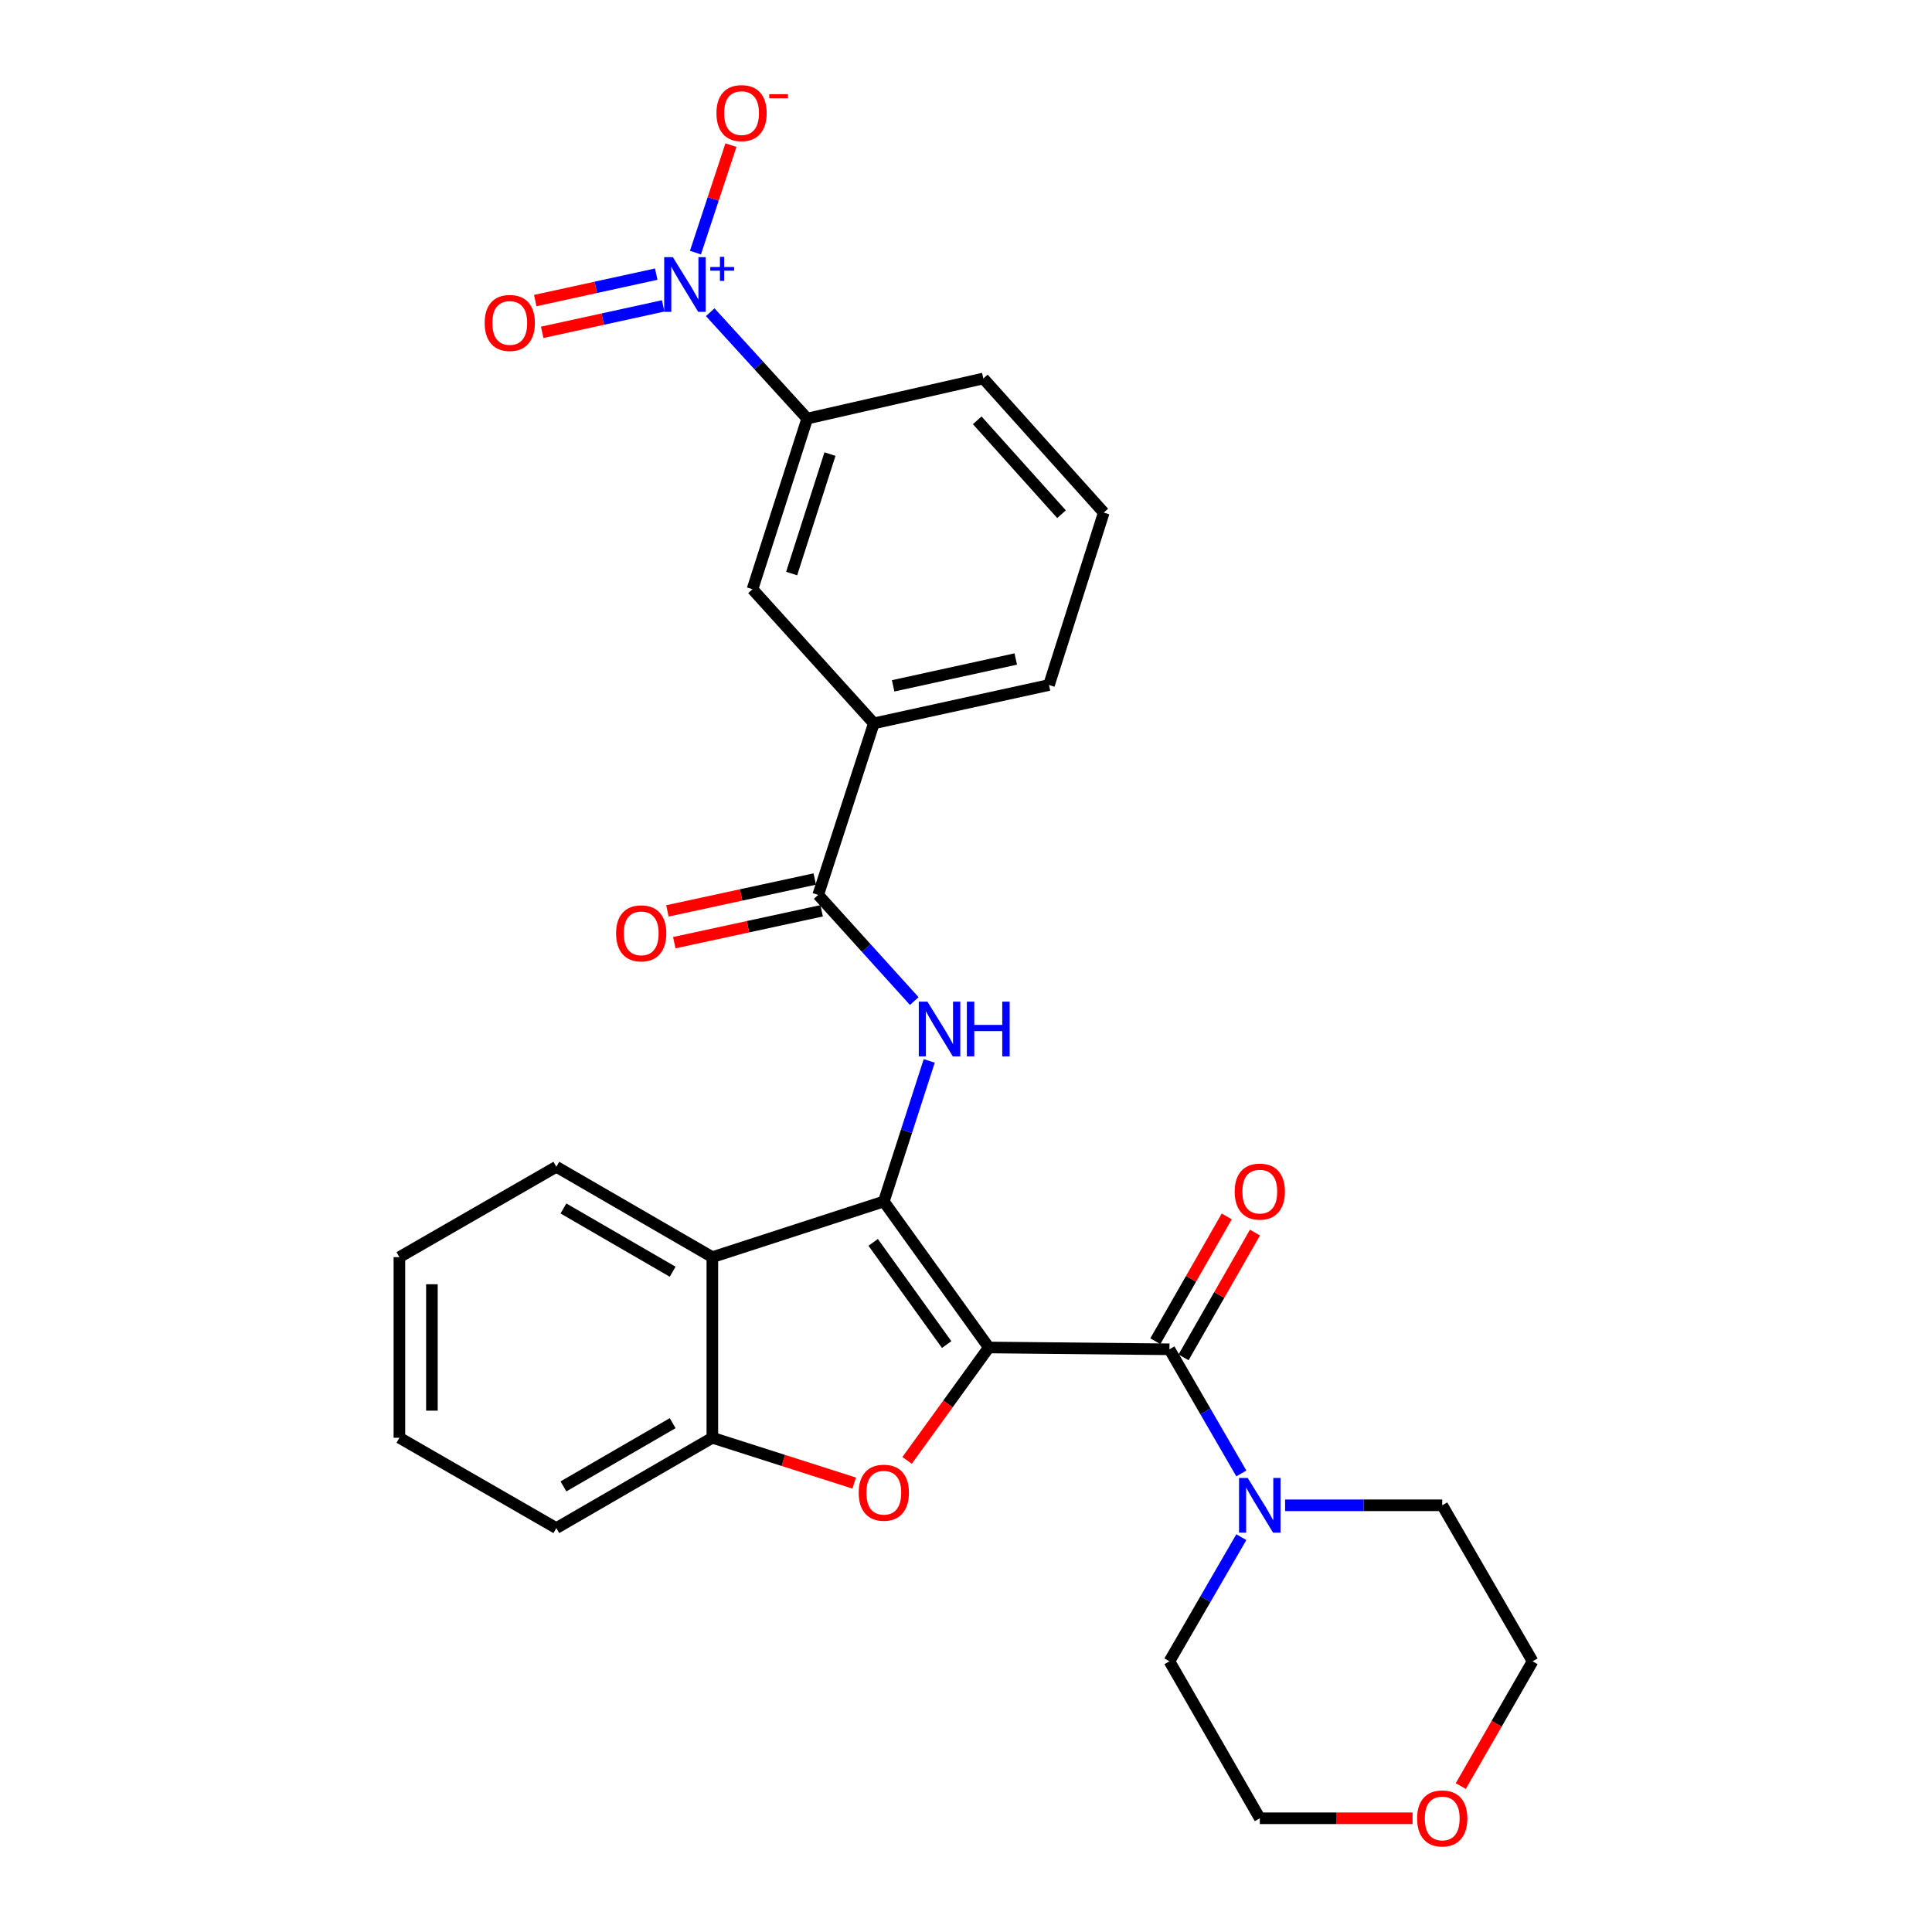 <?xml version='1.0' encoding='iso-8859-1'?>
<svg version='1.1' baseProfile='full'
              xmlns='http://www.w3.org/2000/svg'
                      xmlns:rdkit='http://www.rdkit.org/xml'
                      xmlns:xlink='http://www.w3.org/1999/xlink'
                  xml:space='preserve'
width='1000px' height='1000px' viewBox='0 0 1000 1000'>
<!-- END OF HEADER -->
<rect style='opacity:1.0;fill:#FFFFFF;stroke:none' width='1000' height='1000' x='0' y='0'> </rect>
<path class='bond-0' d='M 511.808,697.452 L 457.463,621.886' style='fill:none;fill-rule:evenodd;stroke:#000000;stroke-width:6px;stroke-linecap:butt;stroke-linejoin:miter;stroke-opacity:1' />
<path class='bond-0' d='M 489.994,695.943 L 451.953,643.046' style='fill:none;fill-rule:evenodd;stroke:#000000;stroke-width:6px;stroke-linecap:butt;stroke-linejoin:miter;stroke-opacity:1' />
<path class='bond-1' d='M 511.808,697.452 L 490.656,726.679' style='fill:none;fill-rule:evenodd;stroke:#000000;stroke-width:6px;stroke-linecap:butt;stroke-linejoin:miter;stroke-opacity:1' />
<path class='bond-1' d='M 490.656,726.679 L 469.504,755.905' style='fill:none;fill-rule:evenodd;stroke:#FF0000;stroke-width:6px;stroke-linecap:butt;stroke-linejoin:miter;stroke-opacity:1' />
<path class='bond-2' d='M 511.808,697.452 L 605.296,698.397' style='fill:none;fill-rule:evenodd;stroke:#000000;stroke-width:6px;stroke-linecap:butt;stroke-linejoin:miter;stroke-opacity:1' />
<path class='bond-3' d='M 457.463,621.886 L 469.217,585.503' style='fill:none;fill-rule:evenodd;stroke:#000000;stroke-width:6px;stroke-linecap:butt;stroke-linejoin:miter;stroke-opacity:1' />
<path class='bond-3' d='M 469.217,585.503 L 480.972,549.12' style='fill:none;fill-rule:evenodd;stroke:#0000FF;stroke-width:6px;stroke-linecap:butt;stroke-linejoin:miter;stroke-opacity:1' />
<path class='bond-5' d='M 457.463,621.886 L 368.715,650.699' style='fill:none;fill-rule:evenodd;stroke:#000000;stroke-width:6px;stroke-linecap:butt;stroke-linejoin:miter;stroke-opacity:1' />
<path class='bond-7' d='M 442.134,767.643 L 405.424,755.91' style='fill:none;fill-rule:evenodd;stroke:#FF0000;stroke-width:6px;stroke-linecap:butt;stroke-linejoin:miter;stroke-opacity:1' />
<path class='bond-7' d='M 405.424,755.91 L 368.715,744.178' style='fill:none;fill-rule:evenodd;stroke:#000000;stroke-width:6px;stroke-linecap:butt;stroke-linejoin:miter;stroke-opacity:1' />
<path class='bond-8' d='M 605.296,698.397 L 623.905,730.523' style='fill:none;fill-rule:evenodd;stroke:#000000;stroke-width:6px;stroke-linecap:butt;stroke-linejoin:miter;stroke-opacity:1' />
<path class='bond-8' d='M 623.905,730.523 L 642.514,762.649' style='fill:none;fill-rule:evenodd;stroke:#0000FF;stroke-width:6px;stroke-linecap:butt;stroke-linejoin:miter;stroke-opacity:1' />
<path class='bond-14' d='M 612.598,702.577 L 631.086,670.279' style='fill:none;fill-rule:evenodd;stroke:#000000;stroke-width:6px;stroke-linecap:butt;stroke-linejoin:miter;stroke-opacity:1' />
<path class='bond-14' d='M 631.086,670.279 L 649.573,637.982' style='fill:none;fill-rule:evenodd;stroke:#FF0000;stroke-width:6px;stroke-linecap:butt;stroke-linejoin:miter;stroke-opacity:1' />
<path class='bond-14' d='M 597.993,694.217 L 616.481,661.919' style='fill:none;fill-rule:evenodd;stroke:#000000;stroke-width:6px;stroke-linecap:butt;stroke-linejoin:miter;stroke-opacity:1' />
<path class='bond-14' d='M 616.481,661.919 L 634.969,629.622' style='fill:none;fill-rule:evenodd;stroke:#FF0000;stroke-width:6px;stroke-linecap:butt;stroke-linejoin:miter;stroke-opacity:1' />
<path class='bond-6' d='M 473.224,518.158 L 448.361,490.679' style='fill:none;fill-rule:evenodd;stroke:#0000FF;stroke-width:6px;stroke-linecap:butt;stroke-linejoin:miter;stroke-opacity:1' />
<path class='bond-6' d='M 448.361,490.679 L 423.499,463.2' style='fill:none;fill-rule:evenodd;stroke:#000000;stroke-width:6px;stroke-linecap:butt;stroke-linejoin:miter;stroke-opacity:1' />
<path class='bond-4' d='M 367.611,161.607 L 392.713,189.13' style='fill:none;fill-rule:evenodd;stroke:#0000FF;stroke-width:6px;stroke-linecap:butt;stroke-linejoin:miter;stroke-opacity:1' />
<path class='bond-4' d='M 392.713,189.13 L 417.815,216.653' style='fill:none;fill-rule:evenodd;stroke:#000000;stroke-width:6px;stroke-linecap:butt;stroke-linejoin:miter;stroke-opacity:1' />
<path class='bond-12' d='M 359.969,130.759 L 369.15,102.942' style='fill:none;fill-rule:evenodd;stroke:#0000FF;stroke-width:6px;stroke-linecap:butt;stroke-linejoin:miter;stroke-opacity:1' />
<path class='bond-12' d='M 369.15,102.942 L 378.332,75.125' style='fill:none;fill-rule:evenodd;stroke:#FF0000;stroke-width:6px;stroke-linecap:butt;stroke-linejoin:miter;stroke-opacity:1' />
<path class='bond-13' d='M 339.666,141.892 L 308.357,148.736' style='fill:none;fill-rule:evenodd;stroke:#0000FF;stroke-width:6px;stroke-linecap:butt;stroke-linejoin:miter;stroke-opacity:1' />
<path class='bond-13' d='M 308.357,148.736 L 277.048,155.581' style='fill:none;fill-rule:evenodd;stroke:#FF0000;stroke-width:6px;stroke-linecap:butt;stroke-linejoin:miter;stroke-opacity:1' />
<path class='bond-13' d='M 343.26,158.332 L 311.951,165.176' style='fill:none;fill-rule:evenodd;stroke:#0000FF;stroke-width:6px;stroke-linecap:butt;stroke-linejoin:miter;stroke-opacity:1' />
<path class='bond-13' d='M 311.951,165.176 L 280.641,172.02' style='fill:none;fill-rule:evenodd;stroke:#FF0000;stroke-width:6px;stroke-linecap:butt;stroke-linejoin:miter;stroke-opacity:1' />
<path class='bond-17' d='M 368.715,650.699 L 287.951,603.927' style='fill:none;fill-rule:evenodd;stroke:#000000;stroke-width:6px;stroke-linecap:butt;stroke-linejoin:miter;stroke-opacity:1' />
<path class='bond-17' d='M 348.167,658.246 L 291.632,625.505' style='fill:none;fill-rule:evenodd;stroke:#000000;stroke-width:6px;stroke-linecap:butt;stroke-linejoin:miter;stroke-opacity:1' />
<path class='bond-28' d='M 368.715,650.699 L 368.715,744.178' style='fill:none;fill-rule:evenodd;stroke:#000000;stroke-width:6px;stroke-linecap:butt;stroke-linejoin:miter;stroke-opacity:1' />
<path class='bond-10' d='M 423.499,463.2 L 452.293,374.405' style='fill:none;fill-rule:evenodd;stroke:#000000;stroke-width:6px;stroke-linecap:butt;stroke-linejoin:miter;stroke-opacity:1' />
<path class='bond-15' d='M 421.72,454.976 L 383.587,463.226' style='fill:none;fill-rule:evenodd;stroke:#000000;stroke-width:6px;stroke-linecap:butt;stroke-linejoin:miter;stroke-opacity:1' />
<path class='bond-15' d='M 383.587,463.226 L 345.454,471.476' style='fill:none;fill-rule:evenodd;stroke:#FF0000;stroke-width:6px;stroke-linecap:butt;stroke-linejoin:miter;stroke-opacity:1' />
<path class='bond-15' d='M 425.278,471.423 L 387.145,479.673' style='fill:none;fill-rule:evenodd;stroke:#000000;stroke-width:6px;stroke-linecap:butt;stroke-linejoin:miter;stroke-opacity:1' />
<path class='bond-15' d='M 387.145,479.673 L 349.012,487.923' style='fill:none;fill-rule:evenodd;stroke:#FF0000;stroke-width:6px;stroke-linecap:butt;stroke-linejoin:miter;stroke-opacity:1' />
<path class='bond-20' d='M 368.715,744.178 L 287.951,790.94' style='fill:none;fill-rule:evenodd;stroke:#000000;stroke-width:6px;stroke-linecap:butt;stroke-linejoin:miter;stroke-opacity:1' />
<path class='bond-20' d='M 348.168,736.629 L 291.633,769.363' style='fill:none;fill-rule:evenodd;stroke:#000000;stroke-width:6px;stroke-linecap:butt;stroke-linejoin:miter;stroke-opacity:1' />
<path class='bond-18' d='M 642.514,795.635 L 623.905,827.762' style='fill:none;fill-rule:evenodd;stroke:#0000FF;stroke-width:6px;stroke-linecap:butt;stroke-linejoin:miter;stroke-opacity:1' />
<path class='bond-18' d='M 623.905,827.762 L 605.296,859.888' style='fill:none;fill-rule:evenodd;stroke:#000000;stroke-width:6px;stroke-linecap:butt;stroke-linejoin:miter;stroke-opacity:1' />
<path class='bond-19' d='M 665.168,779.142 L 705.834,779.142' style='fill:none;fill-rule:evenodd;stroke:#0000FF;stroke-width:6px;stroke-linecap:butt;stroke-linejoin:miter;stroke-opacity:1' />
<path class='bond-19' d='M 705.834,779.142 L 746.5,779.142' style='fill:none;fill-rule:evenodd;stroke:#000000;stroke-width:6px;stroke-linecap:butt;stroke-linejoin:miter;stroke-opacity:1' />
<path class='bond-9' d='M 417.815,216.653 L 389.488,304.981' style='fill:none;fill-rule:evenodd;stroke:#000000;stroke-width:6px;stroke-linecap:butt;stroke-linejoin:miter;stroke-opacity:1' />
<path class='bond-9' d='M 429.59,235.041 L 409.761,296.87' style='fill:none;fill-rule:evenodd;stroke:#000000;stroke-width:6px;stroke-linecap:butt;stroke-linejoin:miter;stroke-opacity:1' />
<path class='bond-31' d='M 417.815,216.653 L 508.975,195.899' style='fill:none;fill-rule:evenodd;stroke:#000000;stroke-width:6px;stroke-linecap:butt;stroke-linejoin:miter;stroke-opacity:1' />
<path class='bond-11' d='M 452.293,374.405 L 389.488,304.981' style='fill:none;fill-rule:evenodd;stroke:#000000;stroke-width:6px;stroke-linecap:butt;stroke-linejoin:miter;stroke-opacity:1' />
<path class='bond-22' d='M 452.293,374.405 L 542.958,354.557' style='fill:none;fill-rule:evenodd;stroke:#000000;stroke-width:6px;stroke-linecap:butt;stroke-linejoin:miter;stroke-opacity:1' />
<path class='bond-22' d='M 462.294,354.989 L 525.759,341.096' style='fill:none;fill-rule:evenodd;stroke:#000000;stroke-width:6px;stroke-linecap:butt;stroke-linejoin:miter;stroke-opacity:1' />
<path class='bond-16' d='M 756.092,924.475 L 774.682,892.181' style='fill:none;fill-rule:evenodd;stroke:#FF0000;stroke-width:6px;stroke-linecap:butt;stroke-linejoin:miter;stroke-opacity:1' />
<path class='bond-16' d='M 774.682,892.181 L 793.272,859.888' style='fill:none;fill-rule:evenodd;stroke:#000000;stroke-width:6px;stroke-linecap:butt;stroke-linejoin:miter;stroke-opacity:1' />
<path class='bond-29' d='M 731.139,941.138 L 691.603,941.138' style='fill:none;fill-rule:evenodd;stroke:#FF0000;stroke-width:6px;stroke-linecap:butt;stroke-linejoin:miter;stroke-opacity:1' />
<path class='bond-29' d='M 691.603,941.138 L 652.068,941.138' style='fill:none;fill-rule:evenodd;stroke:#000000;stroke-width:6px;stroke-linecap:butt;stroke-linejoin:miter;stroke-opacity:1' />
<path class='bond-26' d='M 287.951,603.927 L 206.728,650.699' style='fill:none;fill-rule:evenodd;stroke:#000000;stroke-width:6px;stroke-linecap:butt;stroke-linejoin:miter;stroke-opacity:1' />
<path class='bond-24' d='M 605.296,859.888 L 652.068,941.138' style='fill:none;fill-rule:evenodd;stroke:#000000;stroke-width:6px;stroke-linecap:butt;stroke-linejoin:miter;stroke-opacity:1' />
<path class='bond-25' d='M 746.5,779.142 L 793.272,859.888' style='fill:none;fill-rule:evenodd;stroke:#000000;stroke-width:6px;stroke-linecap:butt;stroke-linejoin:miter;stroke-opacity:1' />
<path class='bond-27' d='M 287.951,790.94 L 206.728,744.178' style='fill:none;fill-rule:evenodd;stroke:#000000;stroke-width:6px;stroke-linecap:butt;stroke-linejoin:miter;stroke-opacity:1' />
<path class='bond-21' d='M 508.975,195.899 L 571.313,265.314' style='fill:none;fill-rule:evenodd;stroke:#000000;stroke-width:6px;stroke-linecap:butt;stroke-linejoin:miter;stroke-opacity:1' />
<path class='bond-21' d='M 505.805,217.555 L 549.442,266.145' style='fill:none;fill-rule:evenodd;stroke:#000000;stroke-width:6px;stroke-linecap:butt;stroke-linejoin:miter;stroke-opacity:1' />
<path class='bond-23' d='M 542.958,354.557 L 571.313,265.314' style='fill:none;fill-rule:evenodd;stroke:#000000;stroke-width:6px;stroke-linecap:butt;stroke-linejoin:miter;stroke-opacity:1' />
<path class='bond-30' d='M 206.728,650.699 L 206.728,744.178' style='fill:none;fill-rule:evenodd;stroke:#000000;stroke-width:6px;stroke-linecap:butt;stroke-linejoin:miter;stroke-opacity:1' />
<path class='bond-30' d='M 223.556,664.721 L 223.556,730.156' style='fill:none;fill-rule:evenodd;stroke:#000000;stroke-width:6px;stroke-linecap:butt;stroke-linejoin:miter;stroke-opacity:1' />
<path  class='atom-2' d='M 444.463 772.622
Q 444.463 765.822, 447.823 762.022
Q 451.183 758.222, 457.463 758.222
Q 463.743 758.222, 467.103 762.022
Q 470.463 765.822, 470.463 772.622
Q 470.463 779.502, 467.063 783.422
Q 463.663 787.302, 457.463 787.302
Q 451.223 787.302, 447.823 783.422
Q 444.463 779.542, 444.463 772.622
M 457.463 784.102
Q 461.783 784.102, 464.103 781.222
Q 466.463 778.302, 466.463 772.622
Q 466.463 767.062, 464.103 764.262
Q 461.783 761.422, 457.463 761.422
Q 453.143 761.422, 450.783 764.222
Q 448.463 767.022, 448.463 772.622
Q 448.463 778.342, 450.783 781.222
Q 453.143 784.102, 457.463 784.102
' fill='#FF0000'/>
<path  class='atom-4' d='M 480.044 518.454
L 489.324 533.454
Q 490.244 534.934, 491.724 537.614
Q 493.204 540.294, 493.284 540.454
L 493.284 518.454
L 497.044 518.454
L 497.044 546.774
L 493.164 546.774
L 483.204 530.374
Q 482.044 528.454, 480.804 526.254
Q 479.604 524.054, 479.244 523.374
L 479.244 546.774
L 475.564 546.774
L 475.564 518.454
L 480.044 518.454
' fill='#0000FF'/>
<path  class='atom-4' d='M 500.444 518.454
L 504.284 518.454
L 504.284 530.494
L 518.764 530.494
L 518.764 518.454
L 522.604 518.454
L 522.604 546.774
L 518.764 546.774
L 518.764 533.694
L 504.284 533.694
L 504.284 546.774
L 500.444 546.774
L 500.444 518.454
' fill='#0000FF'/>
<path  class='atom-5' d='M 348.263 133.097
L 357.543 148.097
Q 358.463 149.577, 359.943 152.257
Q 361.423 154.937, 361.503 155.097
L 361.503 133.097
L 365.263 133.097
L 365.263 161.417
L 361.383 161.417
L 351.423 145.017
Q 350.263 143.097, 349.023 140.897
Q 347.823 138.697, 347.463 138.017
L 347.463 161.417
L 343.783 161.417
L 343.783 133.097
L 348.263 133.097
' fill='#0000FF'/>
<path  class='atom-5' d='M 367.639 138.202
L 372.629 138.202
L 372.629 132.948
L 374.847 132.948
L 374.847 138.202
L 379.968 138.202
L 379.968 140.103
L 374.847 140.103
L 374.847 145.383
L 372.629 145.383
L 372.629 140.103
L 367.639 140.103
L 367.639 138.202
' fill='#0000FF'/>
<path  class='atom-9' d='M 645.808 764.982
L 655.088 779.982
Q 656.008 781.462, 657.488 784.142
Q 658.968 786.822, 659.048 786.982
L 659.048 764.982
L 662.808 764.982
L 662.808 793.302
L 658.928 793.302
L 648.968 776.902
Q 647.808 774.982, 646.568 772.782
Q 645.368 770.582, 645.008 769.902
L 645.008 793.302
L 641.328 793.302
L 641.328 764.982
L 645.808 764.982
' fill='#0000FF'/>
<path  class='atom-13' d='M 370.832 58.542
Q 370.832 51.742, 374.192 47.942
Q 377.552 44.142, 383.832 44.142
Q 390.112 44.142, 393.472 47.942
Q 396.832 51.742, 396.832 58.542
Q 396.832 65.422, 393.432 69.342
Q 390.032 73.222, 383.832 73.222
Q 377.592 73.222, 374.192 69.342
Q 370.832 65.462, 370.832 58.542
M 383.832 70.022
Q 388.152 70.022, 390.472 67.142
Q 392.832 64.222, 392.832 58.542
Q 392.832 52.982, 390.472 50.182
Q 388.152 47.342, 383.832 47.342
Q 379.512 47.342, 377.152 50.142
Q 374.832 52.942, 374.832 58.542
Q 374.832 64.262, 377.152 67.142
Q 379.512 70.022, 383.832 70.022
' fill='#FF0000'/>
<path  class='atom-13' d='M 398.152 48.764
L 407.841 48.764
L 407.841 50.876
L 398.152 50.876
L 398.152 48.764
' fill='#FF0000'/>
<path  class='atom-14' d='M 250.859 167.156
Q 250.859 160.356, 254.219 156.556
Q 257.579 152.756, 263.859 152.756
Q 270.139 152.756, 273.499 156.556
Q 276.859 160.356, 276.859 167.156
Q 276.859 174.036, 273.459 177.956
Q 270.059 181.836, 263.859 181.836
Q 257.619 181.836, 254.219 177.956
Q 250.859 174.076, 250.859 167.156
M 263.859 178.636
Q 268.179 178.636, 270.499 175.756
Q 272.859 172.836, 272.859 167.156
Q 272.859 161.596, 270.499 158.796
Q 268.179 155.956, 263.859 155.956
Q 259.539 155.956, 257.179 158.756
Q 254.859 161.556, 254.859 167.156
Q 254.859 172.876, 257.179 175.756
Q 259.539 178.636, 263.859 178.636
' fill='#FF0000'/>
<path  class='atom-15' d='M 639.068 616.768
Q 639.068 609.968, 642.428 606.168
Q 645.788 602.368, 652.068 602.368
Q 658.348 602.368, 661.708 606.168
Q 665.068 609.968, 665.068 616.768
Q 665.068 623.648, 661.668 627.568
Q 658.268 631.448, 652.068 631.448
Q 645.828 631.448, 642.428 627.568
Q 639.068 623.688, 639.068 616.768
M 652.068 628.248
Q 656.388 628.248, 658.708 625.368
Q 661.068 622.448, 661.068 616.768
Q 661.068 611.208, 658.708 608.408
Q 656.388 605.568, 652.068 605.568
Q 647.748 605.568, 645.388 608.368
Q 643.068 611.168, 643.068 616.768
Q 643.068 622.488, 645.388 625.368
Q 647.748 628.248, 652.068 628.248
' fill='#FF0000'/>
<path  class='atom-16' d='M 318.89 483.099
Q 318.89 476.299, 322.25 472.499
Q 325.61 468.699, 331.89 468.699
Q 338.17 468.699, 341.53 472.499
Q 344.89 476.299, 344.89 483.099
Q 344.89 489.979, 341.49 493.899
Q 338.09 497.779, 331.89 497.779
Q 325.65 497.779, 322.25 493.899
Q 318.89 490.019, 318.89 483.099
M 331.89 494.579
Q 336.21 494.579, 338.53 491.699
Q 340.89 488.779, 340.89 483.099
Q 340.89 477.539, 338.53 474.739
Q 336.21 471.899, 331.89 471.899
Q 327.57 471.899, 325.21 474.699
Q 322.89 477.499, 322.89 483.099
Q 322.89 488.819, 325.21 491.699
Q 327.57 494.579, 331.89 494.579
' fill='#FF0000'/>
<path  class='atom-17' d='M 733.5 941.218
Q 733.5 934.418, 736.86 930.618
Q 740.22 926.818, 746.5 926.818
Q 752.78 926.818, 756.14 930.618
Q 759.5 934.418, 759.5 941.218
Q 759.5 948.098, 756.1 952.018
Q 752.7 955.898, 746.5 955.898
Q 740.26 955.898, 736.86 952.018
Q 733.5 948.138, 733.5 941.218
M 746.5 952.698
Q 750.82 952.698, 753.14 949.818
Q 755.5 946.898, 755.5 941.218
Q 755.5 935.658, 753.14 932.858
Q 750.82 930.018, 746.5 930.018
Q 742.18 930.018, 739.82 932.818
Q 737.5 935.618, 737.5 941.218
Q 737.5 946.938, 739.82 949.818
Q 742.18 952.698, 746.5 952.698
' fill='#FF0000'/>
</svg>
